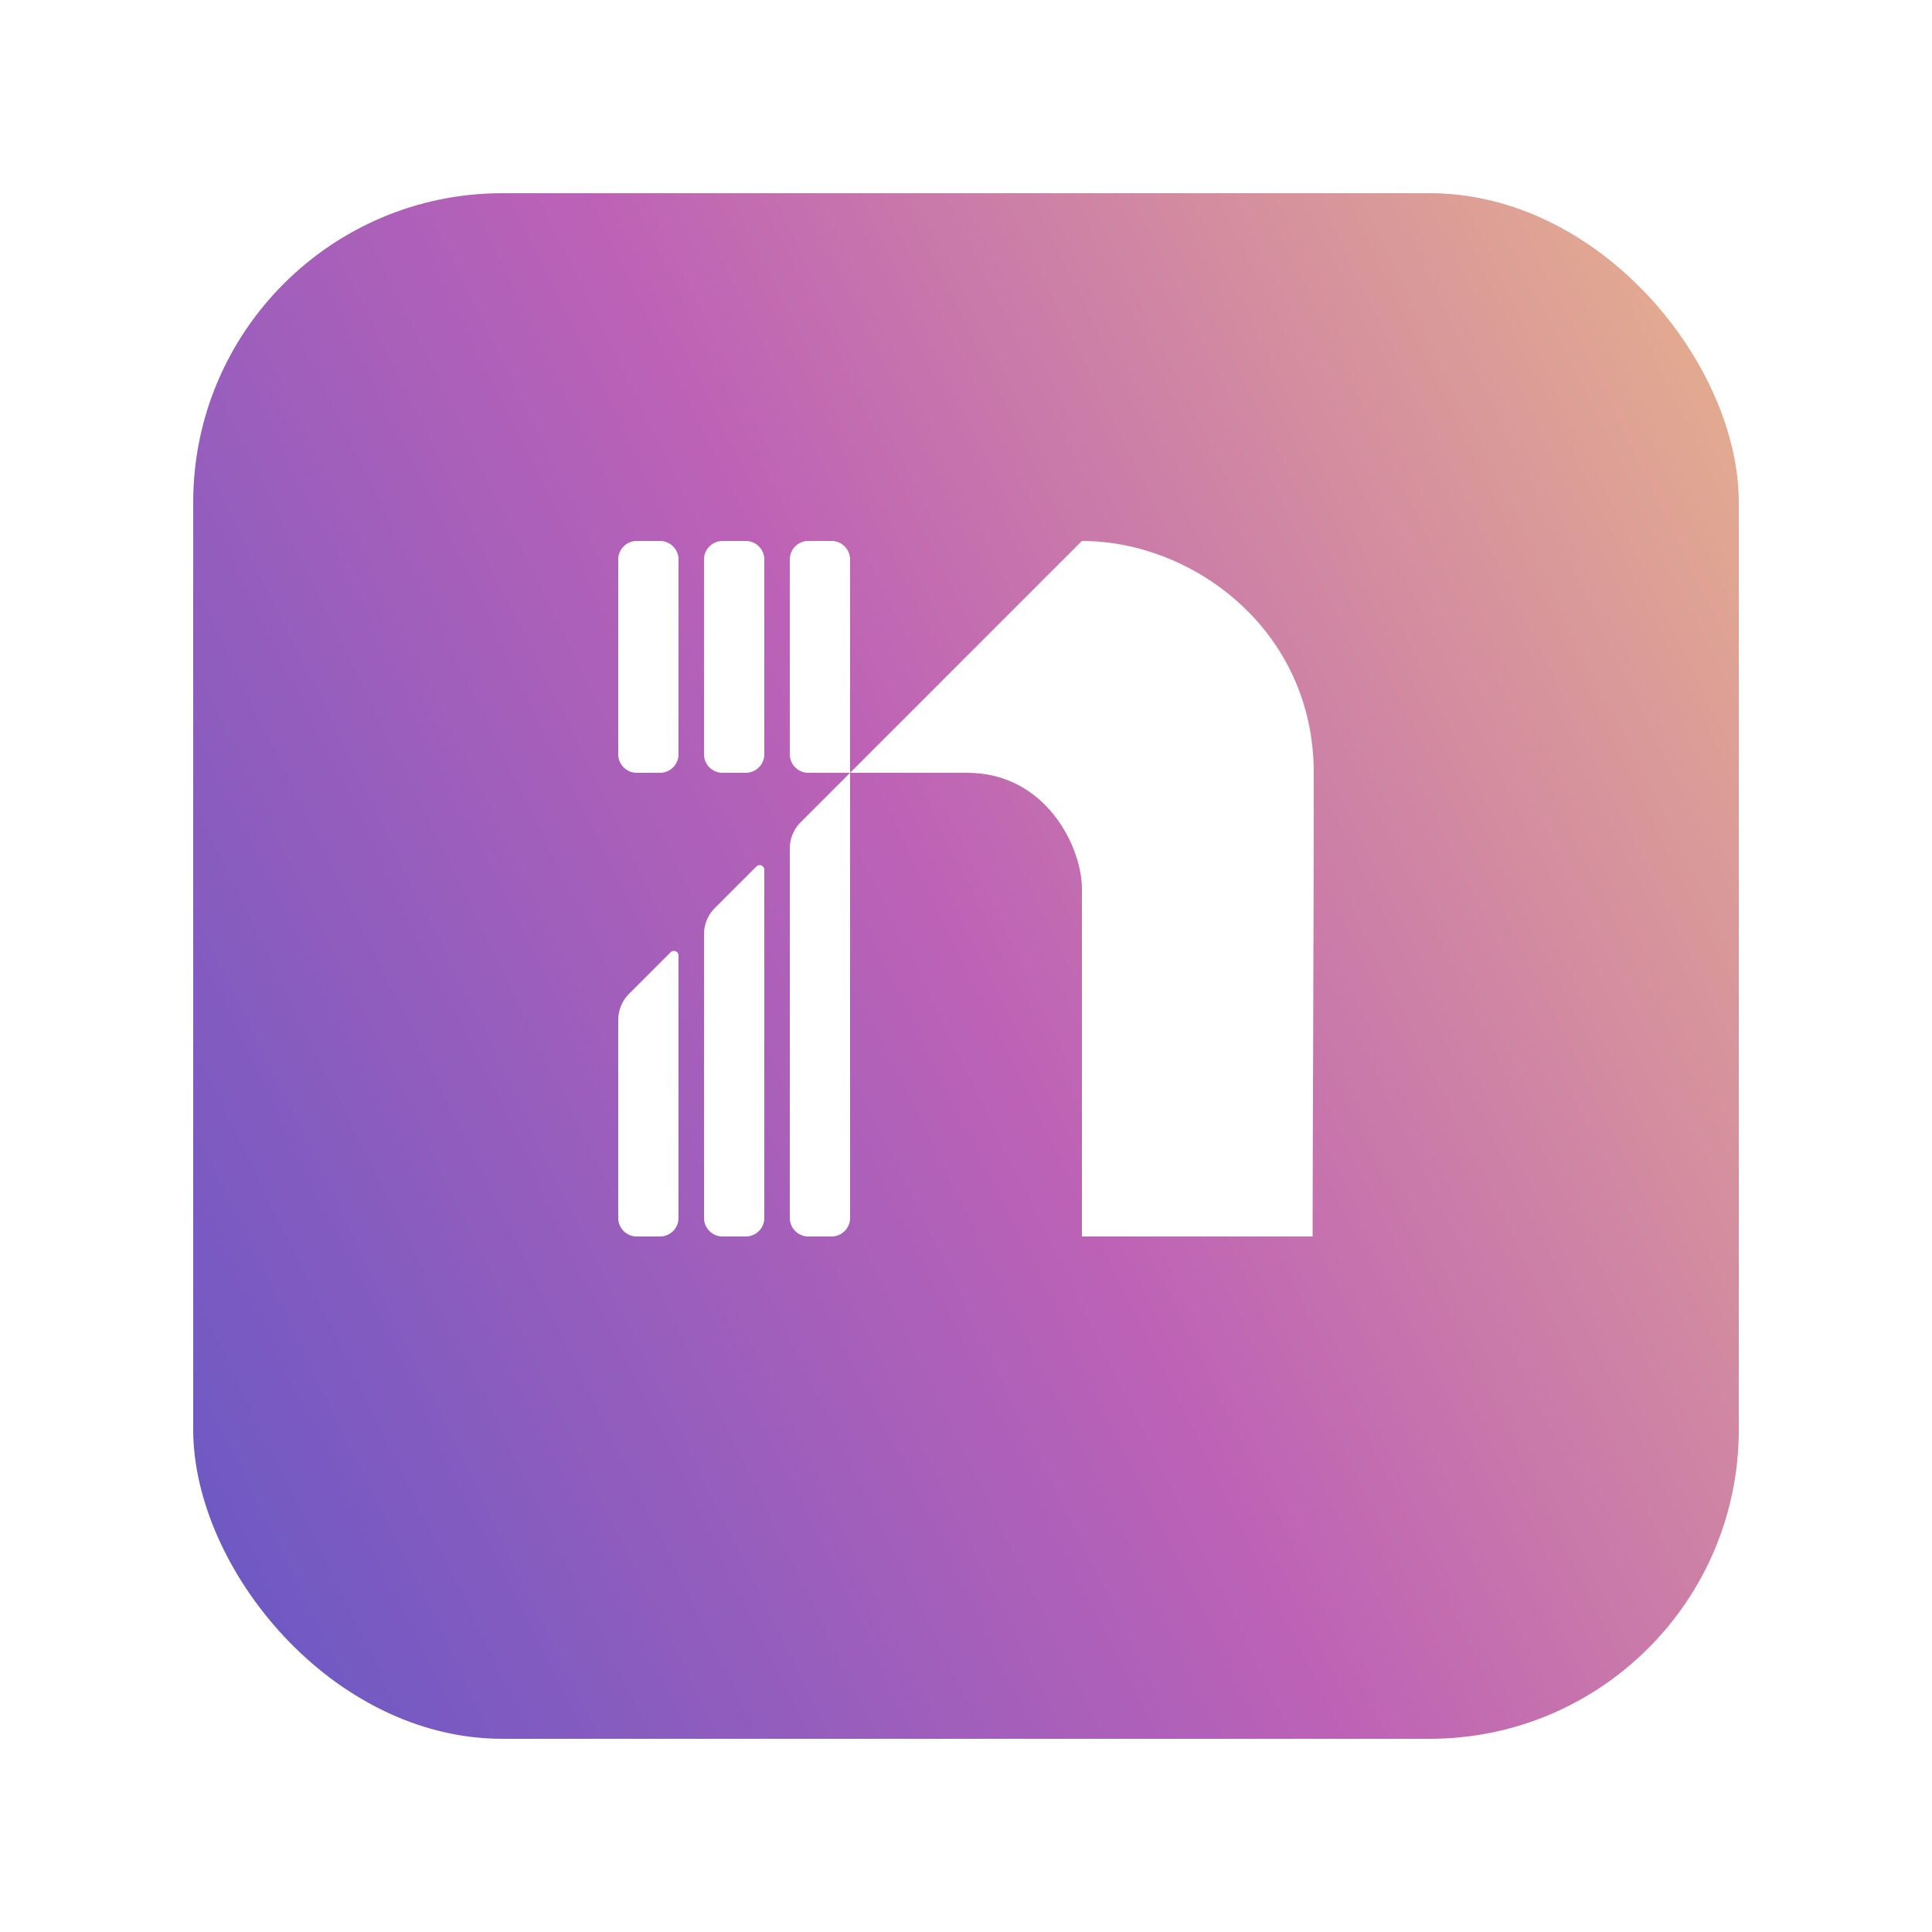 <svg xmlns="http://www.w3.org/2000/svg" width="100" height="100" fill="none" viewBox="0 0 100 100"><g filter="url(#filter0_dii)"><rect width="80" height="80" x="10" y="6" fill="url(#paint0_linear)" rx="16"/></g><g filter="url(#filter1_di)"><path fill="#fff" d="M56 28 44 40h6.06c4.08 0 5.94 3.84 5.94 6v18h11.94c0-4.46.06-15.504.06-24 0-7.38-6.24-12-12-12z"/></g><g filter="url(#filter2_di)"><path fill="#fff" fill-rule="evenodd" d="M32 28.96c0-.53.43-.96.96-.96h1.2c.53 0 .96.43.96.96v10.08c0 .53-.43.96-.96.96h-1.2a.96.96 0 0 1-.96-.96V28.96zm5.4-.96a.96.96 0 0 0-.96.96v10.08c0 .53.43.96.96.96h1.2c.53 0 .96-.43.96-.96V28.96a.96.96 0 0 0-.96-.96h-1.2zm4.44 0a.96.96 0 0 0-.96.96v10.08c0 .53.43.96.96.96H44V28.96a.96.96 0 0 0-.96-.96h-1.2zm-9.278 23.438A1.92 1.92 0 0 0 32 52.794V63.04c0 .53.43.96.96.96h1.2c.53 0 .96-.43.96-.96V49.46a.24.24 0 0 0-.41-.17l-2.148 2.148zm3.878-3.083c0-.509.202-.997.562-1.357l2.148-2.148a.24.24 0 0 1 .41.17v18.02c0 .53-.43.96-.96.96h-1.2a.96.96 0 0 1-.96-.96V48.355zm5.003-5.797a1.92 1.92 0 0 0-.563 1.357V63.04c0 .53.43.96.96.96h1.2c.53 0 .96-.43.96-.96V40l-2.557 2.558z" clip-rule="evenodd"/></g><defs><filter id="filter0_dii" width="100" height="100" x="0" y="0" color-interpolation-filters="sRGB" filterUnits="userSpaceOnUse"><feFlood flood-opacity="0" result="BackgroundImageFix"/><feColorMatrix in="SourceAlpha" values="0 0 0 0 0 0 0 0 0 0 0 0 0 0 0 0 0 0 127 0"/><feOffset dy="4"/><feGaussianBlur stdDeviation="5"/><feColorMatrix values="0 0 0 0 0 0 0 0 0 0 0 0 0 0 0 0 0 0 0.5 0"/><feBlend in2="BackgroundImageFix" result="effect1_dropShadow"/><feBlend in="SourceGraphic" in2="effect1_dropShadow" result="shape"/><feColorMatrix in="SourceAlpha" result="hardAlpha" values="0 0 0 0 0 0 0 0 0 0 0 0 0 0 0 0 0 0 127 0"/><feOffset dy="1"/><feComposite in2="hardAlpha" k2="-1" k3="1" operator="arithmetic"/><feColorMatrix values="0 0 0 0 1 0 0 0 0 1 0 0 0 0 1 0 0 0 0.25 0"/><feBlend in2="shape" result="effect2_innerShadow"/><feColorMatrix in="SourceAlpha" result="hardAlpha" values="0 0 0 0 0 0 0 0 0 0 0 0 0 0 0 0 0 0 127 0"/><feOffset dy="-1"/><feGaussianBlur stdDeviation=".5"/><feComposite in2="hardAlpha" k2="-1" k3="1" operator="arithmetic"/><feColorMatrix values="0 0 0 0 0 0 0 0 0 0 0 0 0 0 0 0 0 0 0.25 0"/><feBlend in2="effect2_innerShadow" result="effect3_innerShadow"/></filter><filter id="filter1_di" width="28" height="40" x="42" y="27" color-interpolation-filters="sRGB" filterUnits="userSpaceOnUse"><feFlood flood-opacity="0" result="BackgroundImageFix"/><feColorMatrix in="SourceAlpha" values="0 0 0 0 0 0 0 0 0 0 0 0 0 0 0 0 0 0 127 0"/><feOffset dy="1"/><feGaussianBlur stdDeviation="1"/><feColorMatrix values="0 0 0 0 0.357 0 0 0 0 0.212 0 0 0 0 0.475 0 0 0 0.35 0"/><feBlend in2="BackgroundImageFix" result="effect1_dropShadow"/><feBlend in="SourceGraphic" in2="effect1_dropShadow" result="shape"/><feColorMatrix in="SourceAlpha" result="hardAlpha" values="0 0 0 0 0 0 0 0 0 0 0 0 0 0 0 0 0 0 127 0"/><feOffset dy="-1"/><feGaussianBlur stdDeviation="1"/><feComposite in2="hardAlpha" k2="-1" k3="1" operator="arithmetic"/><feColorMatrix values="0 0 0 0 0.341 0 0 0 0 0.258 0 0 0 0 0.613 0 0 0 0.35 0"/><feBlend in2="shape" result="effect2_innerShadow"/></filter><filter id="filter2_di" width="16" height="40" x="30" y="27" color-interpolation-filters="sRGB" filterUnits="userSpaceOnUse"><feFlood flood-opacity="0" result="BackgroundImageFix"/><feColorMatrix in="SourceAlpha" values="0 0 0 0 0 0 0 0 0 0 0 0 0 0 0 0 0 0 127 0"/><feOffset dy="1"/><feGaussianBlur stdDeviation="1"/><feColorMatrix values="0 0 0 0 0.357 0 0 0 0 0.212 0 0 0 0 0.475 0 0 0 0.35 0"/><feBlend in2="BackgroundImageFix" result="effect1_dropShadow"/><feBlend in="SourceGraphic" in2="effect1_dropShadow" result="shape"/><feColorMatrix in="SourceAlpha" result="hardAlpha" values="0 0 0 0 0 0 0 0 0 0 0 0 0 0 0 0 0 0 127 0"/><feOffset dy="-1"/><feGaussianBlur stdDeviation="1"/><feComposite in2="hardAlpha" k2="-1" k3="1" operator="arithmetic"/><feColorMatrix values="0 0 0 0 0.341 0 0 0 0 0.258 0 0 0 0 0.613 0 0 0 0.35 0"/><feBlend in2="shape" result="effect2_innerShadow"/></filter><linearGradient id="paint0_linear" x1="90" x2="-6.121" y1="6" y2="53.099" gradientUnits="userSpaceOnUse"><stop stop-color="#E7B28C"/><stop offset=".497" stop-color="#BD62B6"/><stop offset="1" stop-color="#6658C5"/></linearGradient></defs></svg>